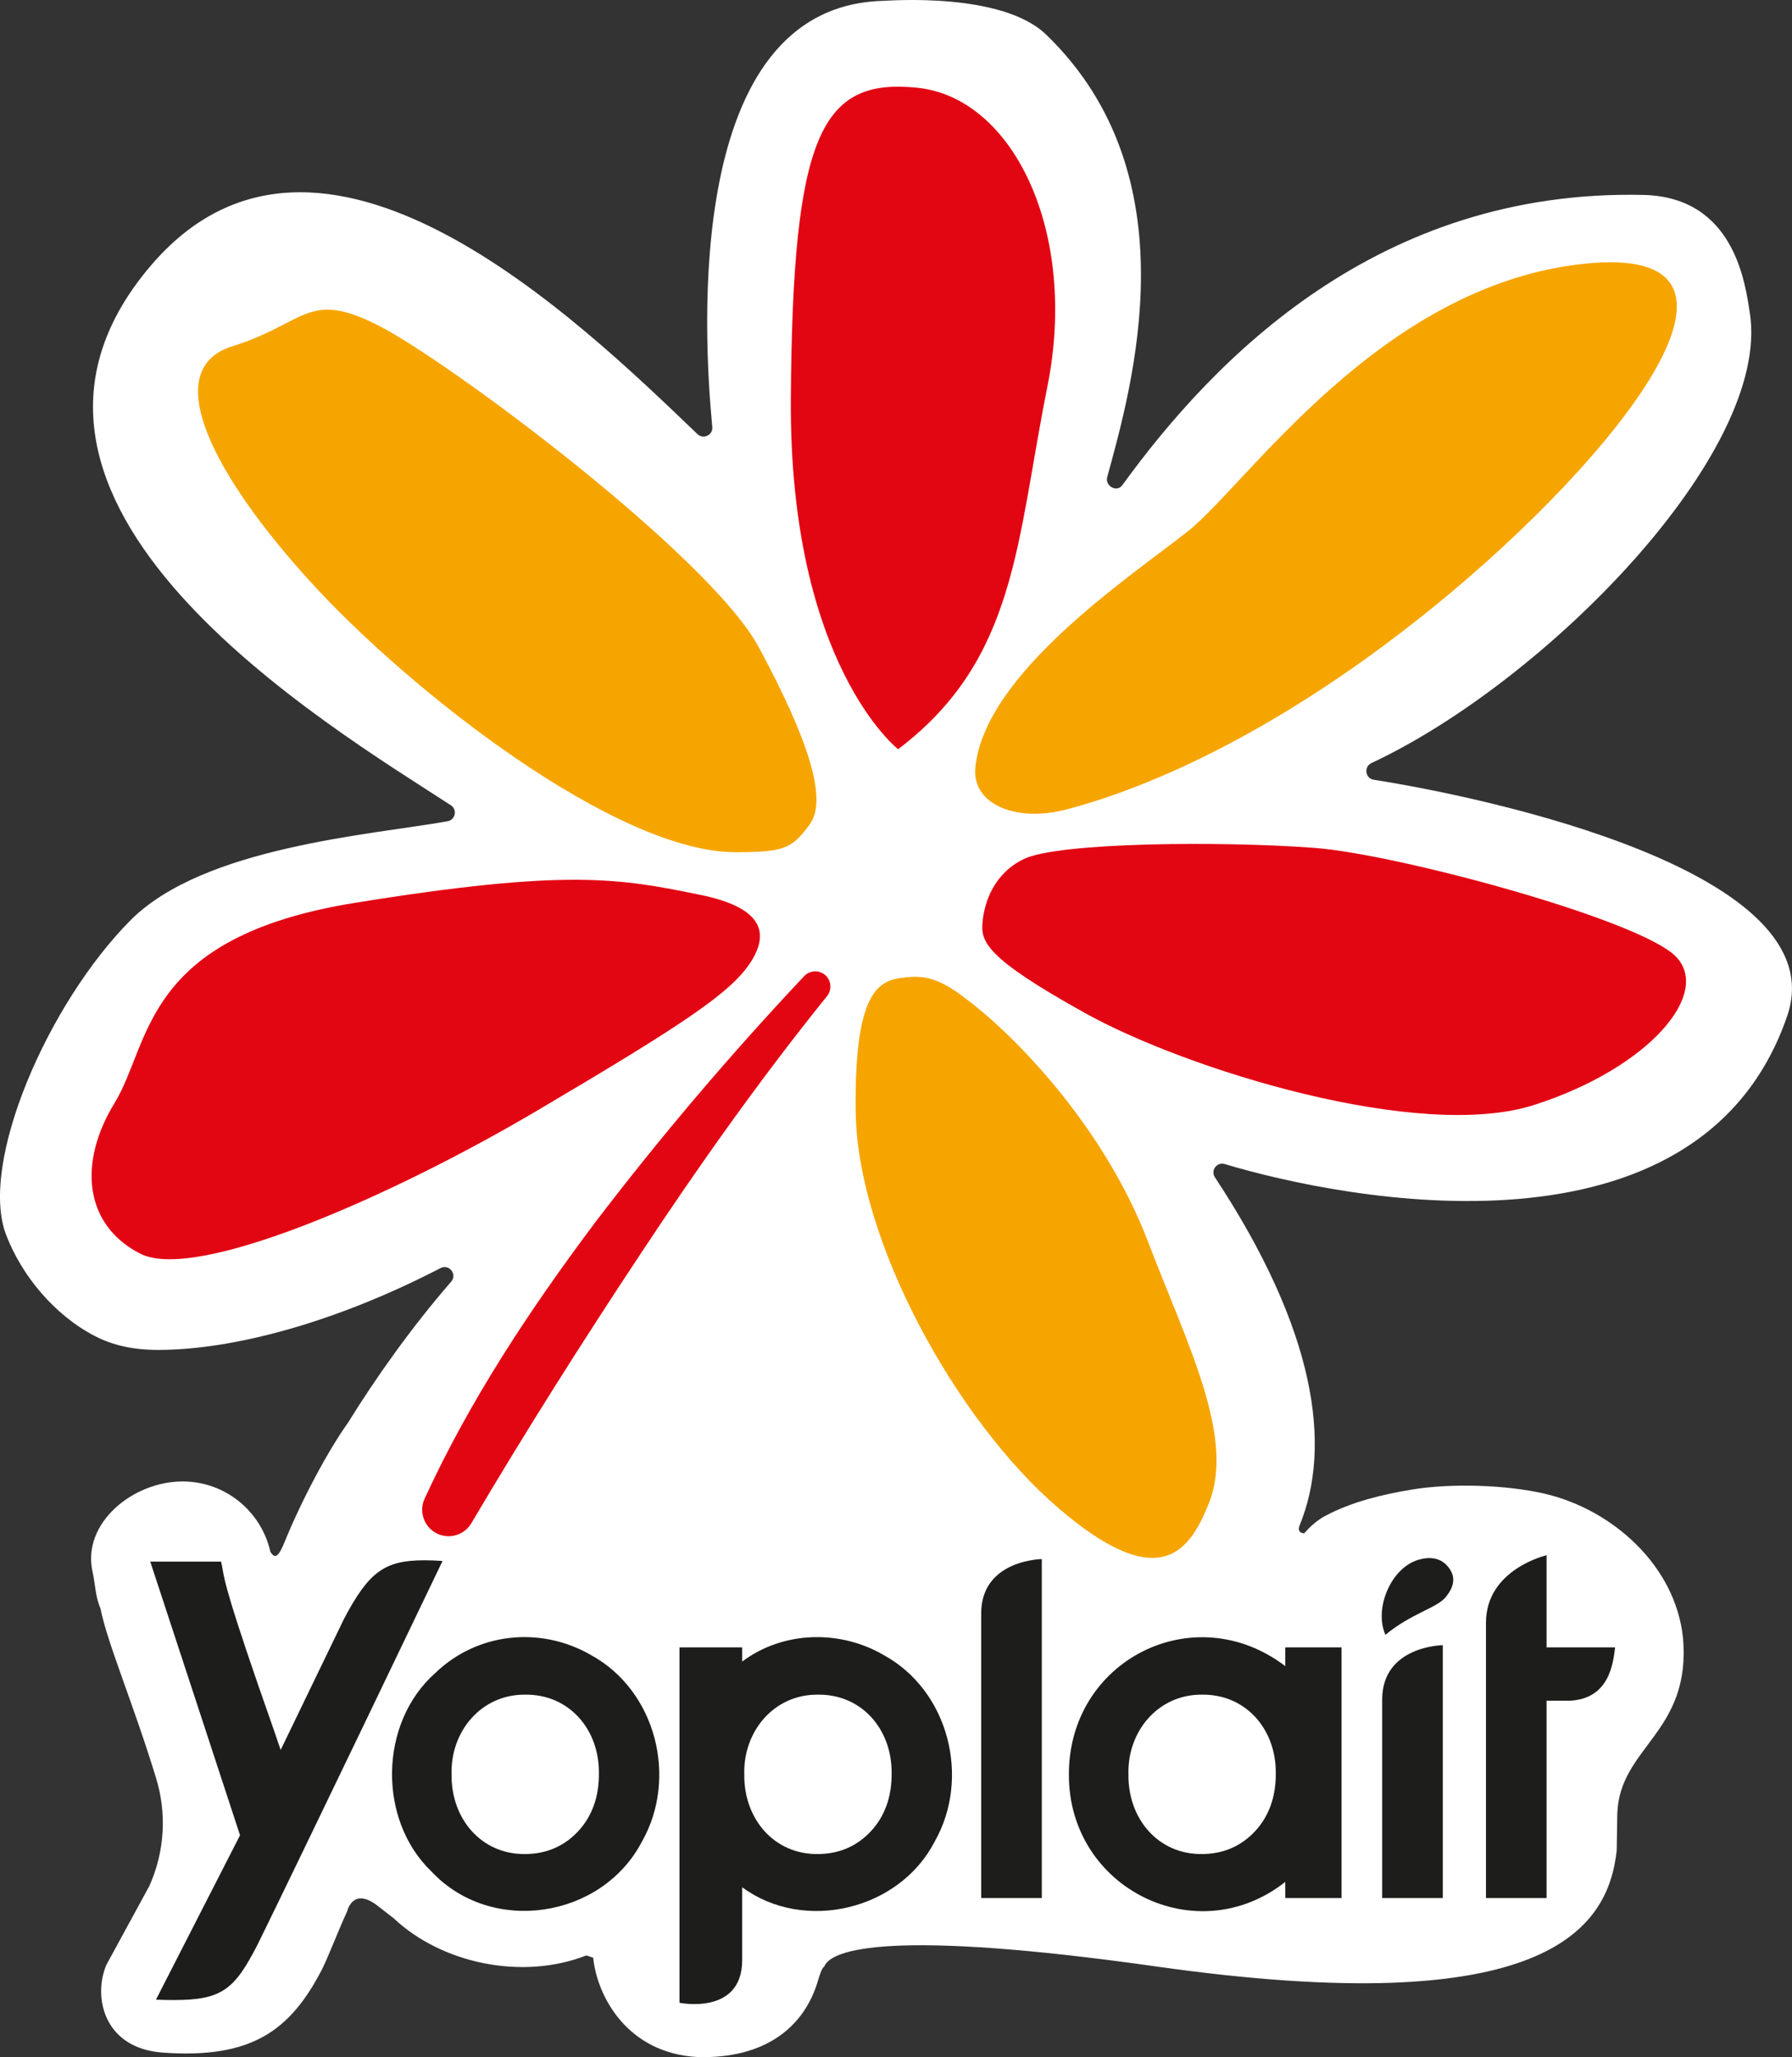 <?xml version="1.0" encoding="UTF-8"?>
<svg id="Calque_2" data-name="Calque 2" xmlns="http://www.w3.org/2000/svg" viewBox="0 0 733.96 842.35">
  <rect x="0" y="0" width="733.96" height="842.35" fill="#333333" stroke="none"/>
  <defs>
    <style>
      .cls-1 {
        fill: #1d1d1b;
      }

      .cls-2 {
        fill: #e20613;
      }

      .cls-3 {
        fill: #fff;
      }

      .cls-4 {
        fill: #f6a500;
      }
    </style>
  </defs>
  <g id="Calque_1-2" data-name="Calque 1">
    <g>
      <path class="cls-3" d="M562.65,319.28c-3.55-.56-4.14-5.33-.89-6.85,70.97-33.17,163.76-127.04,154.94-184.18-1.91-12.38-6.38-47.59-43.63-48.43-108.63-2.45-175.88,67.15-213.4,118.85-2.25,3.1-7.18.35-6.17-3.34,10.28-37.63,34.88-123.3-25.01-181.15C410.39-3.3,364.57.26,361.15.37c-80.97,2.7-73.09,135.89-69.42,174.47.32,3.32-3.67,5.21-6.08,2.91C237.39,131.5,130.86,27.49,61.63,108.93c-82.11,96.58,73.03,188.3,123.02,220.8,2.75,1.79,1.88,5.98-1.35,6.56-31.4,5.59-99.95,10.43-129.89,40.58C19.47,411.06-8.71,476.34,2.5,505.63c6.38,16.67,19.79,32.94,36.53,41.54,7.32,3.76,15.72,5.59,25.68,5.59,30.74,0,72.64-11.19,115.71-33.5,3.54-1.83,6.97,2.57,4.36,5.57-16.22,18.63-30.97,39.51-42.22,57.7-8.35,11.67-19.12,31.95-26.02,48.94-2.47,6.09-3.96,7.02-5.81,3.93-3.69-16.47-18.38-28.78-35.96-28.78-20.37,0-41.26,17.1-36.88,36.88,1.16,5.26,1.18,10.49,3.26,15.1,2.7,13.94,13.4,38.81,22.74,69.38,4.52,14.6,3.54,30.32-2.71,44.26l-17.59,32.28c-5.48,12.69-1.53,34.27,23.25,35.99,35.96,2.5,51.94-8.7,65.1-34.22,2.89-5.86,6.98-16.73,10.23-23.59,0,0,2.23-10.38,12.61-2.23,2.15,1.69,4.31,3.39,6.49,5.05,19.8,18.61,52.78,25.42,78.9,15.17l2.78.94c1.56,15.51,13.72,39.22,43,40.69,27.13.68,43.65-11.98,49.26-31.93.47-1.69,1.7-5.1,2.33-5.01,2.64-7.3,27.48-15.53,136.3-.12,158.68,22.47,184.77-14.89,188.32-47.53.14-8.41.24-15.1.24-15.1.94-27.49,30.42-33.11,26.89-72.13-3.14-29.52-29-52.49-56.74-58.89-15.8-3.64-38.26-4.33-54.25-1.67-12.12,2.01-24.42,4.93-35.36,10.7-3.62,1.91-6.35,4.5-8.82,7.23-2.52-.21-2.32-1.97-1.89-3.11,13.52-32.84,6.58-80.23-34.64-142.69-1.85-2.79.8-6.38,4.01-5.42,49.45,14.83,194.59,43.47,230.38-60.59,20.27-58.95-122.39-89.42-169.35-96.77"/>
      <path class="cls-2" d="M173.89,613.71c18.67-40.66,43.33-77.74,69.82-113.08,26.8-35.16,55.42-68.81,85.66-100.93,2.36-2.5,6.3-2.62,8.8-.27,2.38,2.24,2.57,5.95.56,8.46-27.35,33.94-52.61,69.55-76.56,105.82-24.02,36.23-47.17,72.86-69.06,109.92l-.06.09c-3.04,5.15-9.68,6.86-14.83,3.82-4.81-2.84-6.59-8.87-4.33-13.84"/>
      <path class="cls-4" d="M399.48,314.2c-1.54,15.06,16.5,22.58,36.89,17.35,20.39-5.23,77.62-23.42,151.69-83.78,74.07-60.35,144.57-148.64,60.68-139.76-83.89,8.88-138.24,90.82-162.64,109.89-24.41,19.07-82.72,58.04-86.62,96.3"/>
      <path class="cls-2" d="M419.33,351.75c14.29-6.9,81.21-7.38,118.88-4.58,33.95,2.52,132.84,29.23,148.02,44.36,15.17,15.13-10.84,45.83-57.88,60.92-47.04,15.09-142.24-14.48-183.77-37.53-41.53-23.05-42.97-29.46-42.12-37.73.84-8.27,4.89-19.65,16.88-25.44"/>
      <path class="cls-2" d="M307.49,393.93c-8.03,12.53-27.55,25.44-87.25,60.7-60.17,35.54-140.06,70.42-162.89,58.68-22.83-11.73-25.47-37.08-10.42-61.66,15.05-24.58,11.1-67.83,98.22-81.92,87.12-14.09,108.59-10.09,141.75-3.29,23.59,4.84,29.08,14.26,20.6,27.49"/>
      <path class="cls-4" d="M301.64,348.97c-49.12.29-133.62-66.02-174.08-110.3-40.46-44.28-62.63-87.44-32.39-96.88,30.25-9.44,30.71-23.24,59.67-8.58,28.96,14.66,135.77,94.39,155.94,131.81,20.17,37.43,28.31,62.27,20.93,72.45-7.38,10.18-10.66,11.39-30.08,11.5"/>
      <path class="cls-2" d="M367.84,306.79s-44.63-34.83-43.93-143.44c.7-108.6,12.43-131.44,51.73-127.43,39.29,4.01,66.07,58.99,53.33,122.46-12.75,63.48-12.43,111.57-61.12,148.4"/>
      <path class="cls-4" d="M398.62,411.28c19.73,15.58,54.19,51.71,71.58,97.16,16.22,42.4,35.73,79.92,24.95,107.03-7.91,19.89-20.19,37.62-61.67,2.05-41.48-35.57-82.3-109-83.01-162.2-.71-53.21,11.07-54.06,21.08-55.16,10.01-1.11,16.44,2.72,27.08,11.12"/>
      <path class="cls-1" d="M581.02,638.68c-11.08,3.13-18.41,19.68-13.59,30.74,10.6-8.78,20.94-10.92,24.65-15.38,3.02-3.71,4.57-7.71,1.37-12.03-3.19-4.3-7.8-4.64-12.43-3.34"/>
      <path class="cls-1" d="M426.69,638.41s-24.78.27-24.82,22.22v116.58h24.82v-138.8Z"/>
      <path class="cls-1" d="M590.93,673.66s-24.78.27-24.82,22.22v81.33h24.82v-103.56Z"/>
      <path class="cls-1" d="M242.03,677.69c-20.46-11.83-46.47-9.36-63.82,7.44-22.95,20.34-23.59,60.06-1.46,81.24,24.56,26.19,69.66,19.21,86.12-12.18,14.89-26.09,5.86-61.92-20.84-76.49M236.84,749.82c-5.71,6.12-12.94,9.3-21.57,9.36-18.08.32-30.54-14.42-30.32-32.57-.5-17.75,12.22-32.75,29.93-32.69,18.11-.34,30.62,14.17,30.42,32.24.07,9.56-2.78,17.52-8.46,23.66"/>
      <path class="cls-1" d="M361.92,677.69c-17.97-10.45-41.21-9.87-57.94,2.68v-5.82h-25.68v145.54s25.63,5.28,25.68-17.44v-29.87c25.26,18.68,64.32,9.38,78.78-18.59,14.89-26.09,5.86-61.92-20.84-76.49M356.73,749.82c-5.71,6.12-12.94,9.3-21.57,9.36-18.08.32-30.54-14.42-30.32-32.57-.5-17.75,12.22-32.75,29.93-32.69,18.11-.34,30.62,14.17,30.42,32.24.07,9.56-2.78,17.52-8.46,23.66"/>
      <path class="cls-1" d="M526.42,674.55v7.69c-37.4-28.49-88.95-2.38-88.63,44.69.08,46.36,52.27,72.32,88.62,43.67l.03,6.62h23.02v-102.67h-23.05ZM514.07,749.82c-5.71,6.12-12.94,9.3-21.57,9.36-18.08.32-30.54-14.42-30.32-32.57-.5-17.75,12.22-32.75,29.93-32.69,18.11-.34,30.62,14.17,30.42,32.24.07,9.56-2.78,17.52-8.46,23.66"/>
      <path class="cls-1" d="M114.95,716.55l-2.91-8.51c-18.73-53.14-20.03-60.59-20.88-65.51-.18-1.06-.33-1.92-.62-3.09h-29c5.2,15.75,36.77,112.05,36.77,112.05l-34.43,67.32.23.02c2.72.1,5.06.14,7.14.14,19.88,0,24.88-4.55,34.19-22.6,15.87-32.16,75.81-157.19,75.81-157.19-2.8-.19-5.24-.28-7.42-.28-16.28,0-22.74,4.69-32.89,23.9l-25.98,53.74Z"/>
      <path class="cls-1" d="M633.44,674.55v-37.71s-24.78,5.65-24.82,27.61v112.77h24.82v-80.82h9.48c16.3-.76,17.77-15.36,18.59-21.85h-28.08Z"/>
    </g>
  </g>
</svg>